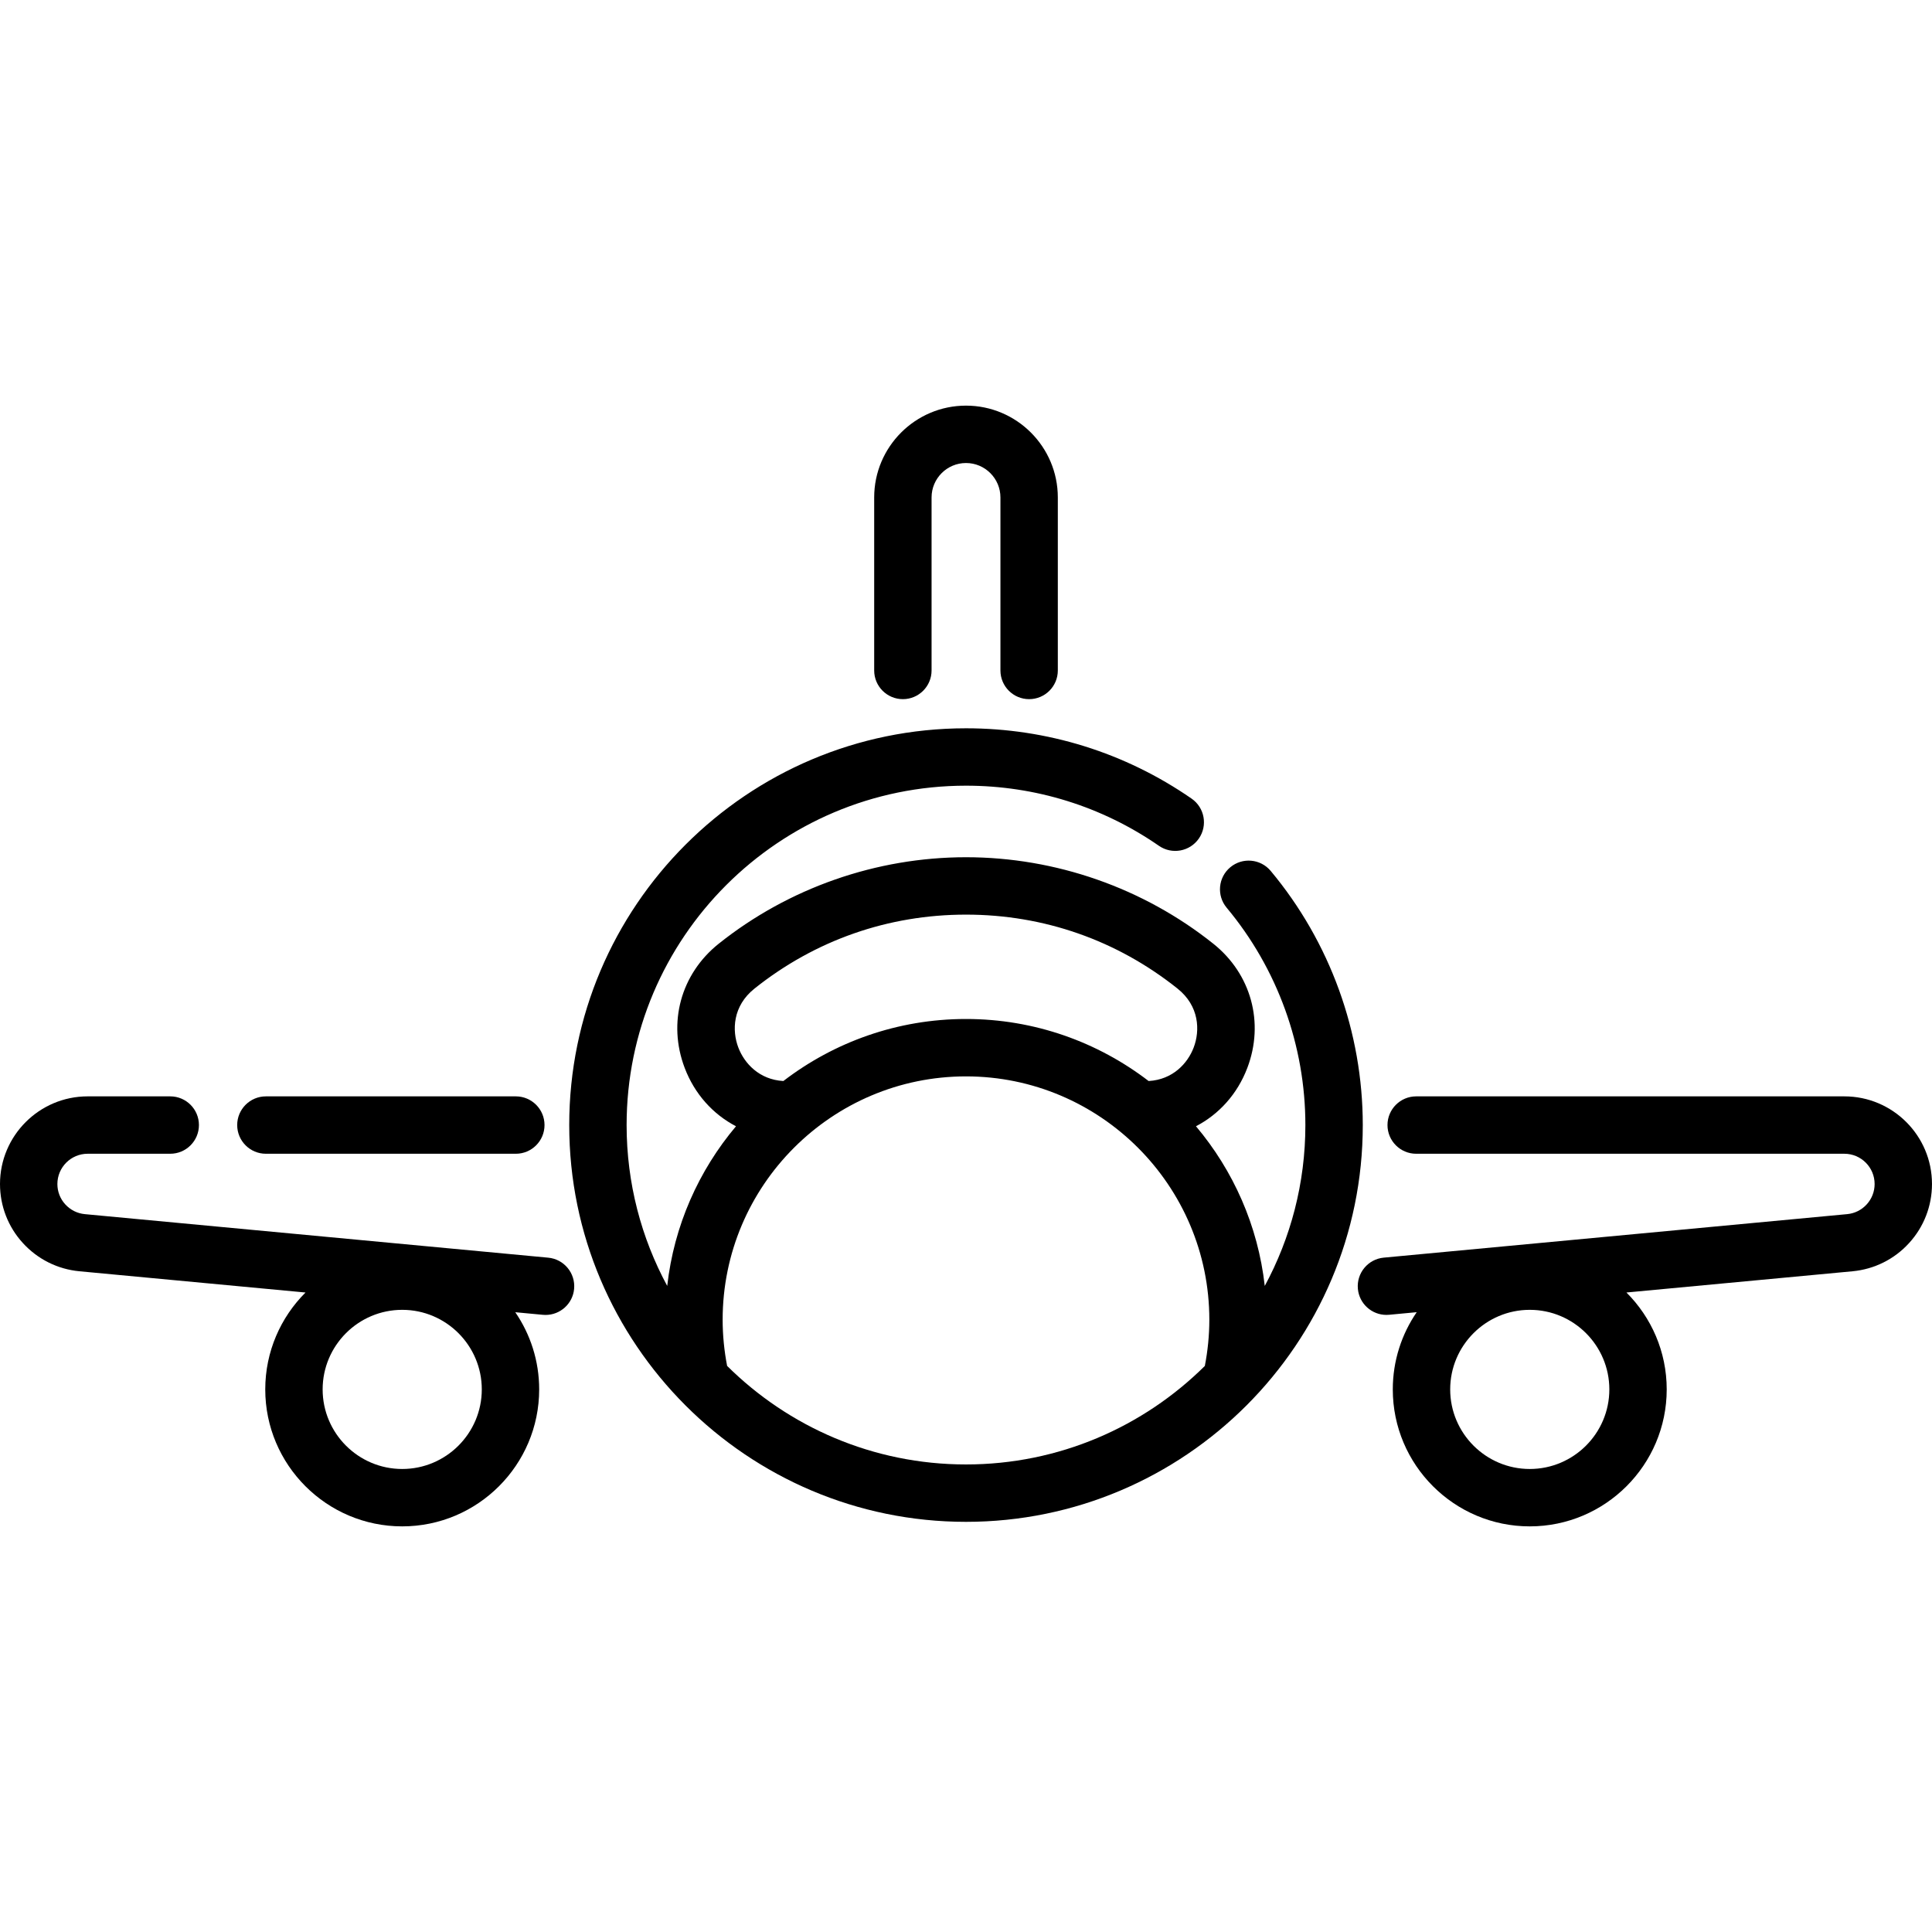 <?xml version="1.0" encoding="iso-8859-1"?>
<!-- Generator: Adobe Illustrator 19.0.0, SVG Export Plug-In . SVG Version: 6.00 Build 0)  -->
<svg version="1.1" id="Capa_1" xmlns="http://www.w3.org/2000/svg" xmlns:xlink="http://www.w3.org/1999/xlink" x="0px" y="0px"
	 viewBox="0 0 511.998 511.998" style="enable-background:new 0 0 511.998 511.998;" xml:space="preserve">
<g>
	<g>
		<path d="M336.746,230.801c-2.692-3.224-7.487-3.654-10.71-0.964c-3.224,2.692-3.655,7.487-0.964,10.71
			c13.455,16.115,20.865,36.573,20.865,57.605c0,15.416-3.9,29.936-10.763,42.632c-1.8-16.012-8.357-30.598-18.228-42.316
			c6.107-3.177,10.974-8.534,13.608-15.465c4.554-11.982,1.019-24.896-9.004-32.899c-18.521-14.786-41.801-22.93-65.55-22.93
			c-23.749,0-47.028,8.143-65.548,22.93c-10.024,8.003-13.558,20.916-9.004,32.899c2.633,6.93,7.5,12.29,13.6,15.468
			c-9.871,11.716-16.429,26.3-18.229,42.309c-6.862-12.695-10.761-27.213-10.761-42.627c0-49.594,40.347-89.941,89.941-89.941
			c18.389,0,36.069,5.51,51.127,15.934c3.453,2.391,8.19,1.529,10.581-1.923c2.391-3.453,1.529-8.19-1.923-10.581
			c-17.614-12.193-38.286-18.638-59.783-18.638c-57.98,0-105.149,47.169-105.149,105.149s47.169,105.149,105.149,105.149
			c57.98,0,105.149-47.169,105.149-105.149C361.146,273.565,352.48,249.646,336.746,230.801z M199.939,261.989
			c16.067-12.826,35.452-19.606,56.06-19.606c20.61,0,39.995,6.781,56.062,19.607c5.776,4.611,5.997,11.089,4.277,15.611
			c-1.593,4.19-5.523,8.514-11.945,8.879c-13.428-10.299-30.203-16.439-48.394-16.439c-18.193,0-34.97,6.14-48.399,16.439
			c-6.401-0.361-10.345-4.691-11.938-8.881C193.944,273.076,194.164,266.6,199.939,261.989z M319.293,361.986
			c-16.264,16.13-38.636,26.108-63.297,26.108c-24.664,0-47.039-9.983-63.303-26.115c-0.771-4.013-1.185-8.115-1.185-12.235
			c0-35.561,28.931-64.492,64.492-64.492c35.556,0,64.484,28.932,64.484,64.492C320.483,353.874,320.067,357.978,319.293,361.986z"
			/>
	</g>
</g>
<g>
	<g>
		<path d="M488.772,290.548H375.301c-4.199,0-7.604,3.405-7.604,7.604s3.405,7.604,7.604,7.604h113.471
			c4.422,0,8.02,3.597,8.02,8.02c0,2.004-0.739,3.914-2.098,5.399c-1.345,1.479-3.182,2.397-5.173,2.582l-122.809,11.528
			c-4.181,0.392-7.253,4.1-6.861,8.281c0.37,3.94,3.682,6.894,7.561,6.894c0.237,0,0.479-0.011,0.72-0.033l7.311-0.686
			c-3.996,5.831-6.34,12.878-6.34,20.466c0,20.014,16.283,36.296,36.296,36.296s36.296-16.283,36.296-36.296
			c0-10.022-4.084-19.108-10.674-25.683l59.915-5.624c5.775-0.539,11.105-3.201,14.988-7.474c3.916-4.276,6.072-9.833,6.072-15.65
			C512,300.968,501.581,290.548,488.772,290.548z M405.402,389.294c-11.628,0-21.088-9.46-21.088-21.088s9.46-21.088,21.088-21.088
			s21.088,9.46,21.088,21.088S417.031,389.294,405.402,389.294z"/>
	</g>
</g>
<g>
	<g>
		<path d="M145.287,333.296L22.474,321.758c-1.988-0.187-3.823-1.103-5.188-2.604c-1.34-1.464-2.078-3.374-2.078-5.379
			c0-4.422,3.597-8.02,8.02-8.02h21.887c4.199,0,7.604-3.405,7.604-7.604s-3.405-7.604-7.604-7.604H23.228
			C10.42,290.548,0,300.968,0,313.776c0,5.817,2.156,11.375,6.053,15.629c3.903,4.294,9.232,6.955,15.003,7.494l59.909,5.628
			c-6.588,6.574-10.67,15.658-10.67,25.679c0,20.014,16.283,36.296,36.296,36.296s36.296-16.283,36.296-36.296
			c0-7.583-2.341-14.627-6.333-20.456l7.311,0.686c0.242,0.022,0.483,0.033,0.72,0.033c3.879,0,7.191-2.954,7.561-6.893
			C152.539,337.396,149.469,333.688,145.287,333.296z M106.591,389.294c-11.628,0-21.088-9.46-21.088-21.088
			s9.46-21.088,21.088-21.088s21.088,9.46,21.088,21.088S118.219,389.294,106.591,389.294z"/>
	</g>
</g>
<g>
	<g>
		<path d="M136.699,290.548H70.463c-4.199,0-7.604,3.405-7.604,7.604s3.405,7.604,7.604,7.604h66.236
			c4.199,0,7.604-3.405,7.604-7.604S140.898,290.548,136.699,290.548z"/>
	</g>
</g>
<g>
	<g>
		<path d="M256,107.496c-13.416,0-24.333,10.915-24.333,24.333v45.85c0,4.199,3.405,7.604,7.604,7.604s7.604-3.405,7.604-7.604
			v-45.85c0-5.031,4.094-9.125,9.125-9.125c5.031,0,9.125,4.094,9.125,9.125v45.85c0,4.199,3.405,7.604,7.604,7.604
			c4.199,0,7.604-3.405,7.604-7.604v-45.85C280.333,118.411,269.416,107.496,256,107.496z"/>
	</g>
</g>
<g>
</g>
<g>
</g>
<g>
</g>
<g>
</g>
<g>
</g>
<g>
</g>
<g>
</g>
<g>
</g>
<g>
</g>
<g>
</g>
<g>
</g>
<g>
</g>
<g>
</g>
<g>
</g>
<g>
</g>
</svg>
